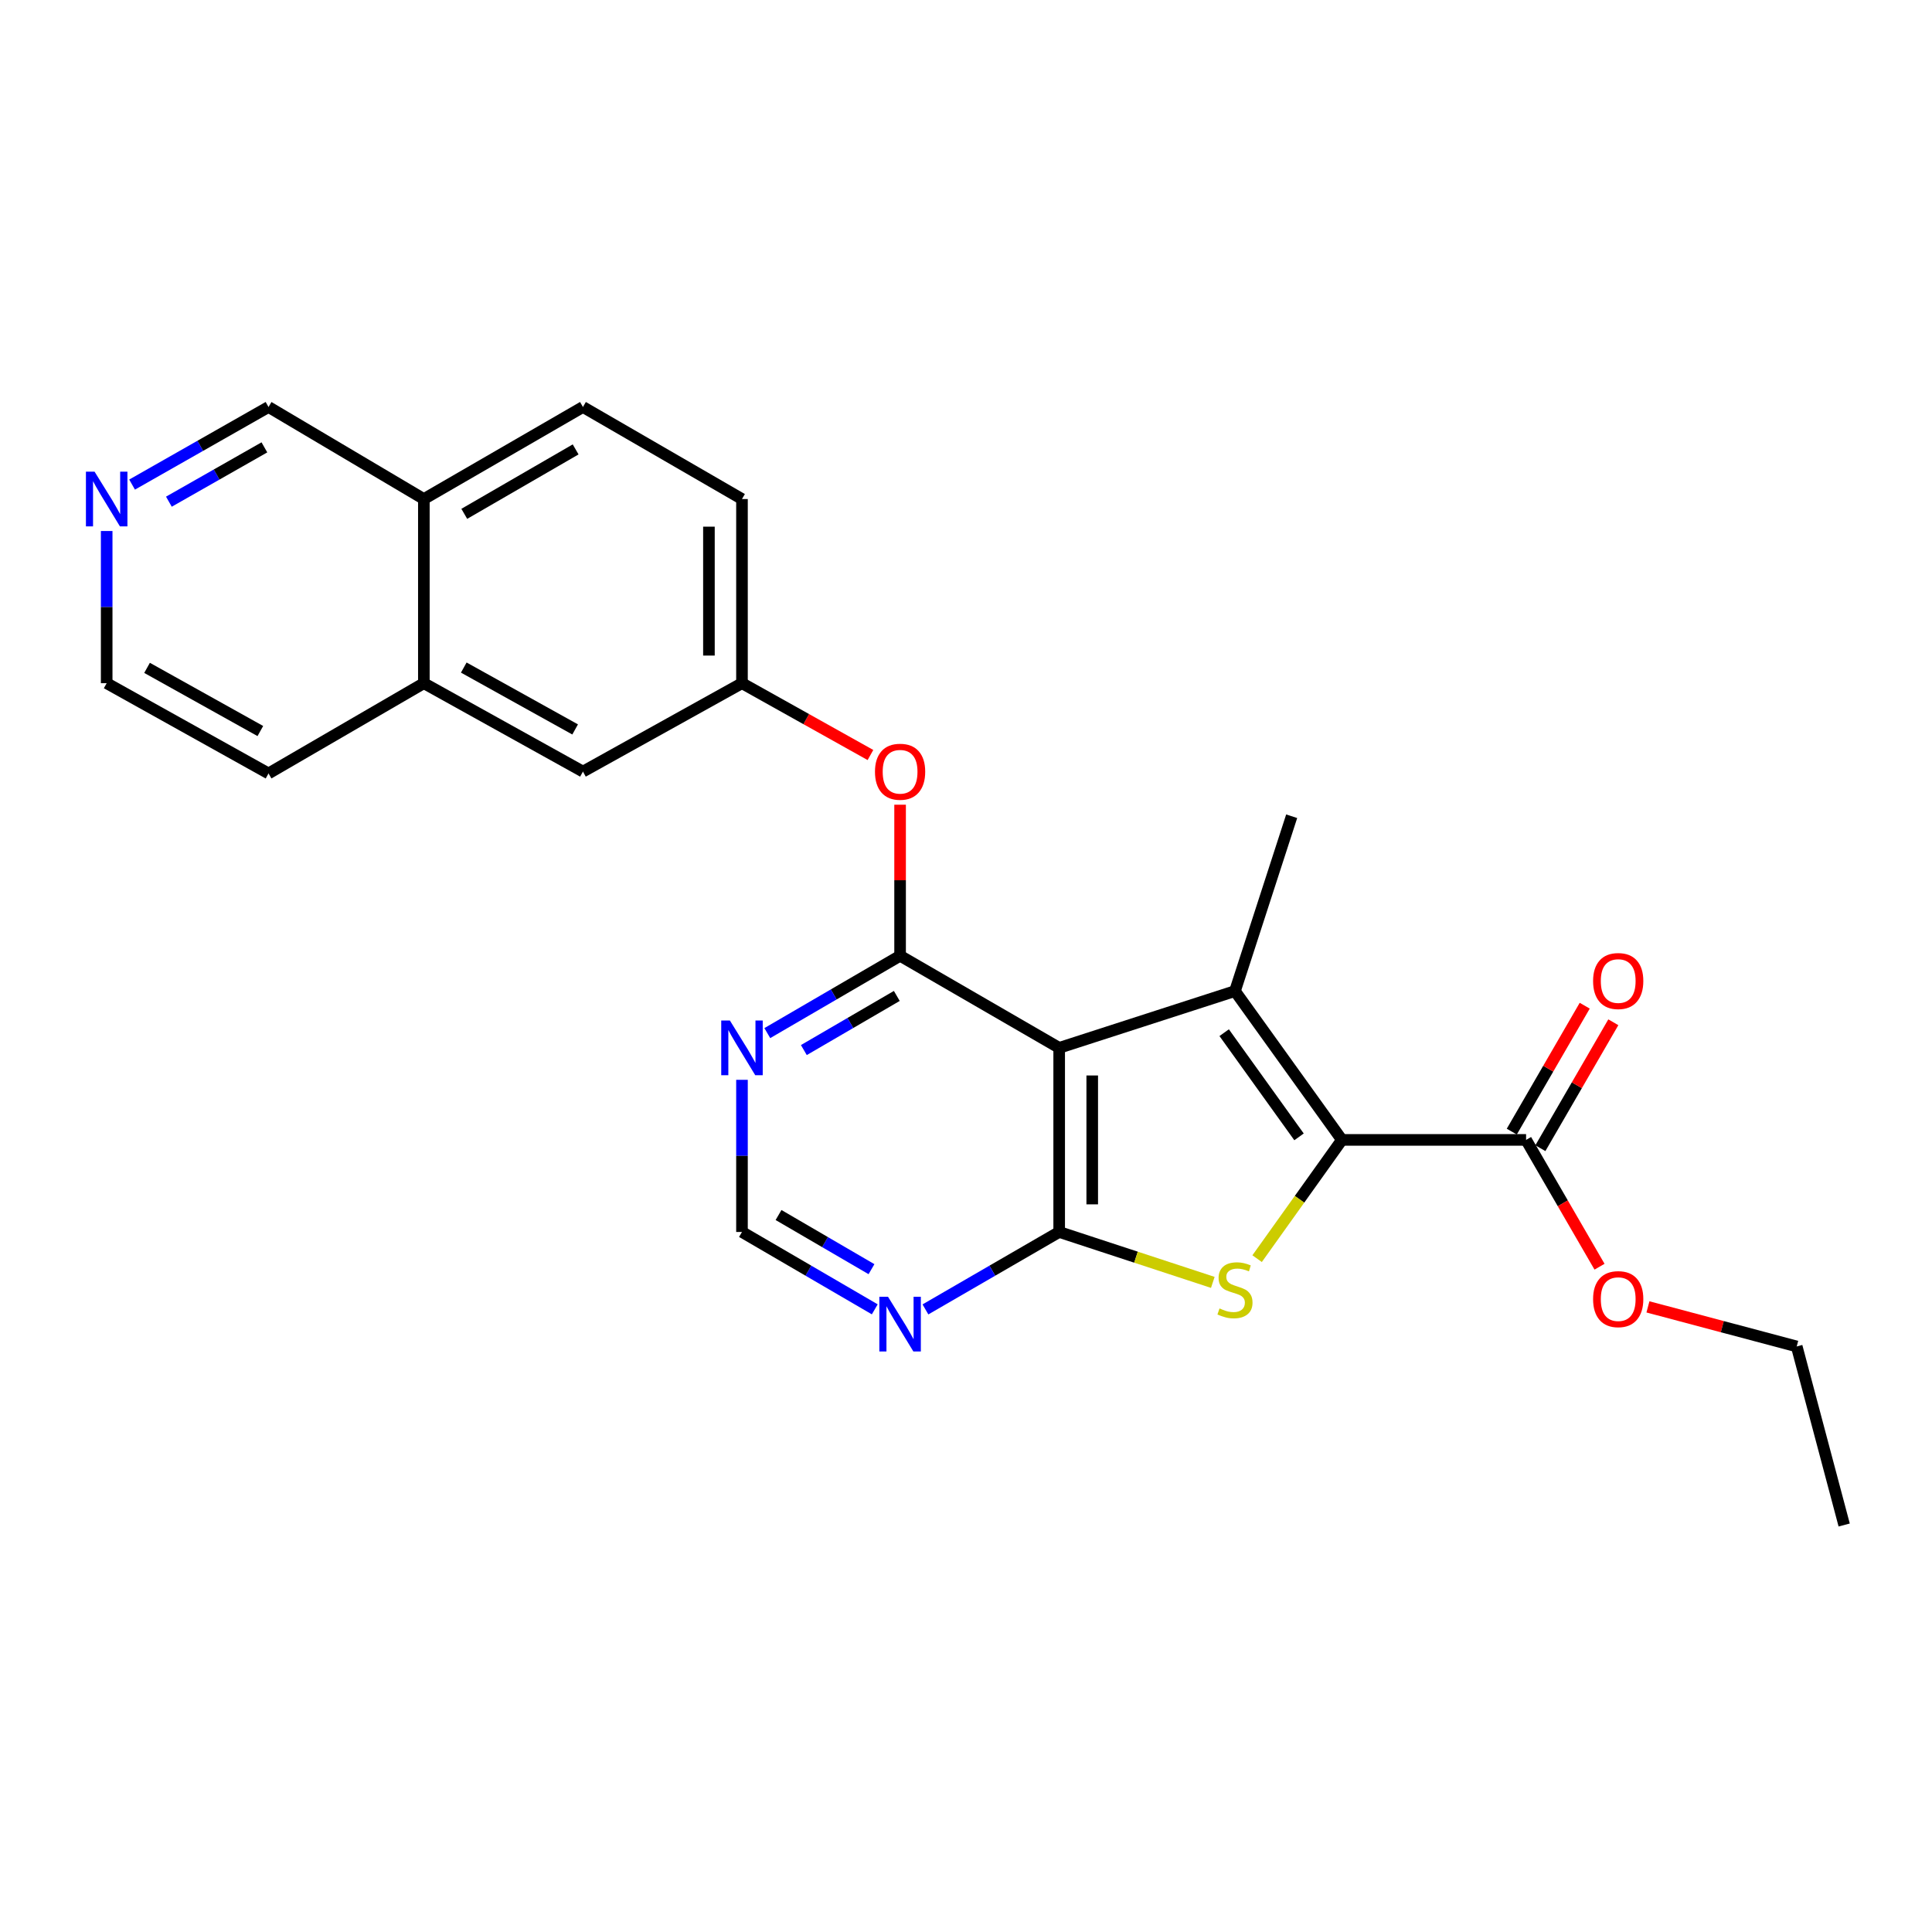 <?xml version='1.0' encoding='iso-8859-1'?>
<svg version='1.1' baseProfile='full'
              xmlns='http://www.w3.org/2000/svg'
                      xmlns:rdkit='http://www.rdkit.org/xml'
                      xmlns:xlink='http://www.w3.org/1999/xlink'
                  xml:space='preserve'
width='1000px' height='1000px' viewBox='0 0 1000 1000'>
<!-- END OF HEADER -->
<rect style='opacity:1.0;fill:#FFFFFF;stroke:none' width='1000' height='1000' x='0' y='0'> </rect>
<path class='bond-1' d='M 548.229,542.369 L 639.221,512.973' style='fill:none;fill-rule:evenodd;stroke:#000000;stroke-width:6px;stroke-linecap:butt;stroke-linejoin:miter;stroke-opacity:1' />
<path class='bond-2' d='M 548.229,542.369 L 548.229,637.666' style='fill:none;fill-rule:evenodd;stroke:#000000;stroke-width:6px;stroke-linecap:butt;stroke-linejoin:miter;stroke-opacity:1' />
<path class='bond-2' d='M 565.336,556.664 L 565.336,623.371' style='fill:none;fill-rule:evenodd;stroke:#000000;stroke-width:6px;stroke-linecap:butt;stroke-linejoin:miter;stroke-opacity:1' />
<path class='bond-4' d='M 548.229,542.369 L 465.886,494.706' style='fill:none;fill-rule:evenodd;stroke:#000000;stroke-width:6px;stroke-linecap:butt;stroke-linejoin:miter;stroke-opacity:1' />
<path class='bond-0' d='M 694.572,590.013 L 639.221,512.973' style='fill:none;fill-rule:evenodd;stroke:#000000;stroke-width:6px;stroke-linecap:butt;stroke-linejoin:miter;stroke-opacity:1' />
<path class='bond-0' d='M 672.376,588.439 L 633.63,534.511' style='fill:none;fill-rule:evenodd;stroke:#000000;stroke-width:6px;stroke-linecap:butt;stroke-linejoin:miter;stroke-opacity:1' />
<path class='bond-7' d='M 694.572,590.013 L 789.898,590.013' style='fill:none;fill-rule:evenodd;stroke:#000000;stroke-width:6px;stroke-linecap:butt;stroke-linejoin:miter;stroke-opacity:1' />
<path class='bond-25' d='M 694.572,590.013 L 672.627,620.745' style='fill:none;fill-rule:evenodd;stroke:#000000;stroke-width:6px;stroke-linecap:butt;stroke-linejoin:miter;stroke-opacity:1' />
<path class='bond-25' d='M 672.627,620.745 L 650.682,651.477' style='fill:none;fill-rule:evenodd;stroke:#CCCC00;stroke-width:6px;stroke-linecap:butt;stroke-linejoin:miter;stroke-opacity:1' />
<path class='bond-17' d='M 639.221,512.973 L 668.569,422.485' style='fill:none;fill-rule:evenodd;stroke:#000000;stroke-width:6px;stroke-linecap:butt;stroke-linejoin:miter;stroke-opacity:1' />
<path class='bond-3' d='M 548.229,637.666 L 587.988,650.714' style='fill:none;fill-rule:evenodd;stroke:#000000;stroke-width:6px;stroke-linecap:butt;stroke-linejoin:miter;stroke-opacity:1' />
<path class='bond-3' d='M 587.988,650.714 L 627.747,663.762' style='fill:none;fill-rule:evenodd;stroke:#CCCC00;stroke-width:6px;stroke-linecap:butt;stroke-linejoin:miter;stroke-opacity:1' />
<path class='bond-5' d='M 548.229,637.666 L 513.617,657.708' style='fill:none;fill-rule:evenodd;stroke:#000000;stroke-width:6px;stroke-linecap:butt;stroke-linejoin:miter;stroke-opacity:1' />
<path class='bond-5' d='M 513.617,657.708 L 479.005,677.751' style='fill:none;fill-rule:evenodd;stroke:#0000FF;stroke-width:6px;stroke-linecap:butt;stroke-linejoin:miter;stroke-opacity:1' />
<path class='bond-6' d='M 465.886,494.706 L 431.52,514.721' style='fill:none;fill-rule:evenodd;stroke:#000000;stroke-width:6px;stroke-linecap:butt;stroke-linejoin:miter;stroke-opacity:1' />
<path class='bond-6' d='M 431.52,514.721 L 397.155,534.735' style='fill:none;fill-rule:evenodd;stroke:#0000FF;stroke-width:6px;stroke-linecap:butt;stroke-linejoin:miter;stroke-opacity:1' />
<path class='bond-6' d='M 464.186,515.494 L 440.13,529.504' style='fill:none;fill-rule:evenodd;stroke:#000000;stroke-width:6px;stroke-linecap:butt;stroke-linejoin:miter;stroke-opacity:1' />
<path class='bond-6' d='M 440.13,529.504 L 416.074,543.514' style='fill:none;fill-rule:evenodd;stroke:#0000FF;stroke-width:6px;stroke-linecap:butt;stroke-linejoin:miter;stroke-opacity:1' />
<path class='bond-8' d='M 465.886,494.706 L 465.886,455.61' style='fill:none;fill-rule:evenodd;stroke:#000000;stroke-width:6px;stroke-linecap:butt;stroke-linejoin:miter;stroke-opacity:1' />
<path class='bond-8' d='M 465.886,455.61 L 465.886,416.515' style='fill:none;fill-rule:evenodd;stroke:#FF0000;stroke-width:6px;stroke-linecap:butt;stroke-linejoin:miter;stroke-opacity:1' />
<path class='bond-26' d='M 452.778,677.711 L 418.413,657.688' style='fill:none;fill-rule:evenodd;stroke:#0000FF;stroke-width:6px;stroke-linecap:butt;stroke-linejoin:miter;stroke-opacity:1' />
<path class='bond-26' d='M 418.413,657.688 L 384.047,637.666' style='fill:none;fill-rule:evenodd;stroke:#000000;stroke-width:6px;stroke-linecap:butt;stroke-linejoin:miter;stroke-opacity:1' />
<path class='bond-26' d='M 451.081,656.922 L 427.025,642.907' style='fill:none;fill-rule:evenodd;stroke:#0000FF;stroke-width:6px;stroke-linecap:butt;stroke-linejoin:miter;stroke-opacity:1' />
<path class='bond-26' d='M 427.025,642.907 L 402.969,628.891' style='fill:none;fill-rule:evenodd;stroke:#000000;stroke-width:6px;stroke-linecap:butt;stroke-linejoin:miter;stroke-opacity:1' />
<path class='bond-9' d='M 384.047,558.911 L 384.047,598.289' style='fill:none;fill-rule:evenodd;stroke:#0000FF;stroke-width:6px;stroke-linecap:butt;stroke-linejoin:miter;stroke-opacity:1' />
<path class='bond-9' d='M 384.047,598.289 L 384.047,637.666' style='fill:none;fill-rule:evenodd;stroke:#000000;stroke-width:6px;stroke-linecap:butt;stroke-linejoin:miter;stroke-opacity:1' />
<path class='bond-13' d='M 797.299,594.3 L 816.176,561.712' style='fill:none;fill-rule:evenodd;stroke:#000000;stroke-width:6px;stroke-linecap:butt;stroke-linejoin:miter;stroke-opacity:1' />
<path class='bond-13' d='M 816.176,561.712 L 835.053,529.124' style='fill:none;fill-rule:evenodd;stroke:#FF0000;stroke-width:6px;stroke-linecap:butt;stroke-linejoin:miter;stroke-opacity:1' />
<path class='bond-13' d='M 782.496,585.725 L 801.373,553.137' style='fill:none;fill-rule:evenodd;stroke:#000000;stroke-width:6px;stroke-linecap:butt;stroke-linejoin:miter;stroke-opacity:1' />
<path class='bond-13' d='M 801.373,553.137 L 820.25,520.549' style='fill:none;fill-rule:evenodd;stroke:#FF0000;stroke-width:6px;stroke-linecap:butt;stroke-linejoin:miter;stroke-opacity:1' />
<path class='bond-18' d='M 789.898,590.013 L 808.903,622.83' style='fill:none;fill-rule:evenodd;stroke:#000000;stroke-width:6px;stroke-linecap:butt;stroke-linejoin:miter;stroke-opacity:1' />
<path class='bond-18' d='M 808.903,622.83 L 827.909,655.647' style='fill:none;fill-rule:evenodd;stroke:#FF0000;stroke-width:6px;stroke-linecap:butt;stroke-linejoin:miter;stroke-opacity:1' />
<path class='bond-10' d='M 450.542,390.793 L 417.295,372.206' style='fill:none;fill-rule:evenodd;stroke:#FF0000;stroke-width:6px;stroke-linecap:butt;stroke-linejoin:miter;stroke-opacity:1' />
<path class='bond-10' d='M 417.295,372.206 L 384.047,353.619' style='fill:none;fill-rule:evenodd;stroke:#000000;stroke-width:6px;stroke-linecap:butt;stroke-linejoin:miter;stroke-opacity:1' />
<path class='bond-12' d='M 384.047,353.619 L 301.733,399.371' style='fill:none;fill-rule:evenodd;stroke:#000000;stroke-width:6px;stroke-linecap:butt;stroke-linejoin:miter;stroke-opacity:1' />
<path class='bond-19' d='M 384.047,353.619 L 384.047,258.303' style='fill:none;fill-rule:evenodd;stroke:#000000;stroke-width:6px;stroke-linecap:butt;stroke-linejoin:miter;stroke-opacity:1' />
<path class='bond-19' d='M 366.94,339.322 L 366.94,272.6' style='fill:none;fill-rule:evenodd;stroke:#000000;stroke-width:6px;stroke-linecap:butt;stroke-linejoin:miter;stroke-opacity:1' />
<path class='bond-11' d='M 219.39,353.619 L 301.733,399.371' style='fill:none;fill-rule:evenodd;stroke:#000000;stroke-width:6px;stroke-linecap:butt;stroke-linejoin:miter;stroke-opacity:1' />
<path class='bond-11' d='M 240.05,345.528 L 297.69,377.555' style='fill:none;fill-rule:evenodd;stroke:#000000;stroke-width:6px;stroke-linecap:butt;stroke-linejoin:miter;stroke-opacity:1' />
<path class='bond-22' d='M 219.39,353.619 L 138.986,400.331' style='fill:none;fill-rule:evenodd;stroke:#000000;stroke-width:6px;stroke-linecap:butt;stroke-linejoin:miter;stroke-opacity:1' />
<path class='bond-27' d='M 219.39,353.619 L 219.39,258.303' style='fill:none;fill-rule:evenodd;stroke:#000000;stroke-width:6px;stroke-linecap:butt;stroke-linejoin:miter;stroke-opacity:1' />
<path class='bond-14' d='M 68.366,250.824 L 103.676,230.742' style='fill:none;fill-rule:evenodd;stroke:#0000FF;stroke-width:6px;stroke-linecap:butt;stroke-linejoin:miter;stroke-opacity:1' />
<path class='bond-14' d='M 103.676,230.742 L 138.986,210.659' style='fill:none;fill-rule:evenodd;stroke:#000000;stroke-width:6px;stroke-linecap:butt;stroke-linejoin:miter;stroke-opacity:1' />
<path class='bond-14' d='M 87.417,259.67 L 112.134,245.612' style='fill:none;fill-rule:evenodd;stroke:#0000FF;stroke-width:6px;stroke-linecap:butt;stroke-linejoin:miter;stroke-opacity:1' />
<path class='bond-14' d='M 112.134,245.612 L 136.85,231.554' style='fill:none;fill-rule:evenodd;stroke:#000000;stroke-width:6px;stroke-linecap:butt;stroke-linejoin:miter;stroke-opacity:1' />
<path class='bond-28' d='M 55.217,274.846 L 55.217,314.232' style='fill:none;fill-rule:evenodd;stroke:#0000FF;stroke-width:6px;stroke-linecap:butt;stroke-linejoin:miter;stroke-opacity:1' />
<path class='bond-28' d='M 55.217,314.232 L 55.217,353.619' style='fill:none;fill-rule:evenodd;stroke:#000000;stroke-width:6px;stroke-linecap:butt;stroke-linejoin:miter;stroke-opacity:1' />
<path class='bond-15' d='M 219.39,258.303 L 301.733,210.659' style='fill:none;fill-rule:evenodd;stroke:#000000;stroke-width:6px;stroke-linecap:butt;stroke-linejoin:miter;stroke-opacity:1' />
<path class='bond-15' d='M 240.309,265.964 L 297.949,232.613' style='fill:none;fill-rule:evenodd;stroke:#000000;stroke-width:6px;stroke-linecap:butt;stroke-linejoin:miter;stroke-opacity:1' />
<path class='bond-20' d='M 219.39,258.303 L 138.986,210.659' style='fill:none;fill-rule:evenodd;stroke:#000000;stroke-width:6px;stroke-linecap:butt;stroke-linejoin:miter;stroke-opacity:1' />
<path class='bond-16' d='M 301.733,210.659 L 384.047,258.303' style='fill:none;fill-rule:evenodd;stroke:#000000;stroke-width:6px;stroke-linecap:butt;stroke-linejoin:miter;stroke-opacity:1' />
<path class='bond-23' d='M 852.97,676.438 L 891.474,686.676' style='fill:none;fill-rule:evenodd;stroke:#FF0000;stroke-width:6px;stroke-linecap:butt;stroke-linejoin:miter;stroke-opacity:1' />
<path class='bond-23' d='M 891.474,686.676 L 929.978,696.914' style='fill:none;fill-rule:evenodd;stroke:#000000;stroke-width:6px;stroke-linecap:butt;stroke-linejoin:miter;stroke-opacity:1' />
<path class='bond-21' d='M 55.217,353.619 L 138.986,400.331' style='fill:none;fill-rule:evenodd;stroke:#000000;stroke-width:6px;stroke-linecap:butt;stroke-linejoin:miter;stroke-opacity:1' />
<path class='bond-21' d='M 76.114,345.685 L 134.752,378.383' style='fill:none;fill-rule:evenodd;stroke:#000000;stroke-width:6px;stroke-linecap:butt;stroke-linejoin:miter;stroke-opacity:1' />
<path class='bond-24' d='M 929.978,696.914 L 954.545,789.341' style='fill:none;fill-rule:evenodd;stroke:#000000;stroke-width:6px;stroke-linecap:butt;stroke-linejoin:miter;stroke-opacity:1' />
<path  class='atom-4' d='M 631.221 677.248
Q 631.541 677.368, 632.861 677.928
Q 634.181 678.488, 635.621 678.848
Q 637.101 679.168, 638.541 679.168
Q 641.221 679.168, 642.781 677.888
Q 644.341 676.568, 644.341 674.288
Q 644.341 672.728, 643.541 671.768
Q 642.781 670.808, 641.581 670.288
Q 640.381 669.768, 638.381 669.168
Q 635.861 668.408, 634.341 667.688
Q 632.861 666.968, 631.781 665.448
Q 630.741 663.928, 630.741 661.368
Q 630.741 657.808, 633.141 655.608
Q 635.581 653.408, 640.381 653.408
Q 643.661 653.408, 647.381 654.968
L 646.461 658.048
Q 643.061 656.648, 640.501 656.648
Q 637.741 656.648, 636.221 657.808
Q 634.701 658.928, 634.741 660.888
Q 634.741 662.408, 635.501 663.328
Q 636.301 664.248, 637.421 664.768
Q 638.581 665.288, 640.501 665.888
Q 643.061 666.688, 644.581 667.488
Q 646.101 668.288, 647.181 669.928
Q 648.301 671.528, 648.301 674.288
Q 648.301 678.208, 645.661 680.328
Q 643.061 682.408, 638.701 682.408
Q 636.181 682.408, 634.261 681.848
Q 632.381 681.328, 630.141 680.408
L 631.221 677.248
' fill='#CCCC00'/>
<path  class='atom-6' d='M 459.626 671.188
L 468.906 686.188
Q 469.826 687.668, 471.306 690.348
Q 472.786 693.028, 472.866 693.188
L 472.866 671.188
L 476.626 671.188
L 476.626 699.508
L 472.746 699.508
L 462.786 683.108
Q 461.626 681.188, 460.386 678.988
Q 459.186 676.788, 458.826 676.108
L 458.826 699.508
L 455.146 699.508
L 455.146 671.188
L 459.626 671.188
' fill='#0000FF'/>
<path  class='atom-7' d='M 377.787 528.209
L 387.067 543.209
Q 387.987 544.689, 389.467 547.369
Q 390.947 550.049, 391.027 550.209
L 391.027 528.209
L 394.787 528.209
L 394.787 556.529
L 390.907 556.529
L 380.947 540.129
Q 379.787 538.209, 378.547 536.009
Q 377.347 533.809, 376.987 533.129
L 376.987 556.529
L 373.307 556.529
L 373.307 528.209
L 377.787 528.209
' fill='#0000FF'/>
<path  class='atom-9' d='M 452.886 399.451
Q 452.886 392.651, 456.246 388.851
Q 459.606 385.051, 465.886 385.051
Q 472.166 385.051, 475.526 388.851
Q 478.886 392.651, 478.886 399.451
Q 478.886 406.331, 475.486 410.251
Q 472.086 414.131, 465.886 414.131
Q 459.646 414.131, 456.246 410.251
Q 452.886 406.371, 452.886 399.451
M 465.886 410.931
Q 470.206 410.931, 472.526 408.051
Q 474.886 405.131, 474.886 399.451
Q 474.886 393.891, 472.526 391.091
Q 470.206 388.251, 465.886 388.251
Q 461.566 388.251, 459.206 391.051
Q 456.886 393.851, 456.886 399.451
Q 456.886 405.171, 459.206 408.051
Q 461.566 410.931, 465.886 410.931
' fill='#FF0000'/>
<path  class='atom-14' d='M 824.579 507.778
Q 824.579 500.978, 827.939 497.178
Q 831.299 493.378, 837.579 493.378
Q 843.859 493.378, 847.219 497.178
Q 850.579 500.978, 850.579 507.778
Q 850.579 514.658, 847.179 518.578
Q 843.779 522.458, 837.579 522.458
Q 831.339 522.458, 827.939 518.578
Q 824.579 514.698, 824.579 507.778
M 837.579 519.258
Q 841.899 519.258, 844.219 516.378
Q 846.579 513.458, 846.579 507.778
Q 846.579 502.218, 844.219 499.418
Q 841.899 496.578, 837.579 496.578
Q 833.259 496.578, 830.899 499.378
Q 828.579 502.178, 828.579 507.778
Q 828.579 513.498, 830.899 516.378
Q 833.259 519.258, 837.579 519.258
' fill='#FF0000'/>
<path  class='atom-15' d='M 48.957 244.143
L 58.237 259.143
Q 59.157 260.623, 60.637 263.303
Q 62.117 265.983, 62.197 266.143
L 62.197 244.143
L 65.957 244.143
L 65.957 272.463
L 62.077 272.463
L 52.117 256.063
Q 50.957 254.143, 49.717 251.943
Q 48.517 249.743, 48.157 249.063
L 48.157 272.463
L 44.477 272.463
L 44.477 244.143
L 48.957 244.143
' fill='#0000FF'/>
<path  class='atom-19' d='M 824.579 672.426
Q 824.579 665.626, 827.939 661.826
Q 831.299 658.026, 837.579 658.026
Q 843.859 658.026, 847.219 661.826
Q 850.579 665.626, 850.579 672.426
Q 850.579 679.306, 847.179 683.226
Q 843.779 687.106, 837.579 687.106
Q 831.339 687.106, 827.939 683.226
Q 824.579 679.346, 824.579 672.426
M 837.579 683.906
Q 841.899 683.906, 844.219 681.026
Q 846.579 678.106, 846.579 672.426
Q 846.579 666.866, 844.219 664.066
Q 841.899 661.226, 837.579 661.226
Q 833.259 661.226, 830.899 664.026
Q 828.579 666.826, 828.579 672.426
Q 828.579 678.146, 830.899 681.026
Q 833.259 683.906, 837.579 683.906
' fill='#FF0000'/>
</svg>
